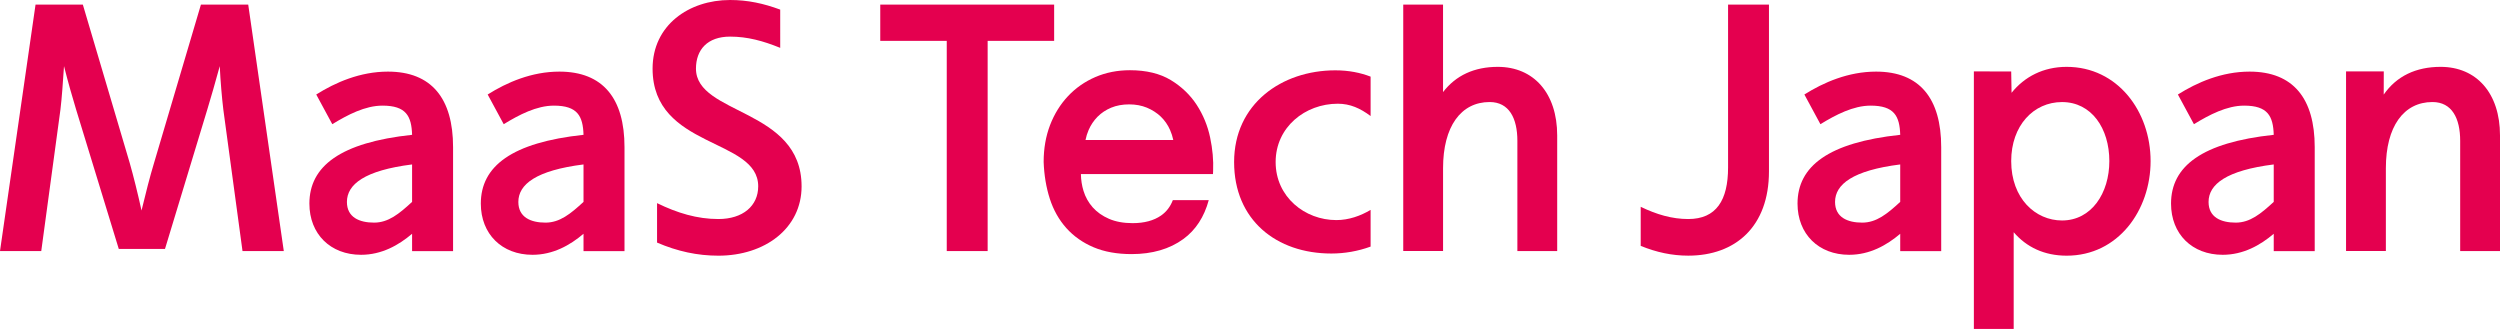 <?xml version="1.0" encoding="utf-8"?>
<!-- Generator: Adobe Illustrator 26.3.1, SVG Export Plug-In . SVG Version: 6.00 Build 0)  -->
<svg version="1.1" id="レイヤー_1" xmlns="http://www.w3.org/2000/svg" xmlns:xlink="http://www.w3.org/1999/xlink" x="0px"
	 y="0px" viewBox="0 0 905.33 119.12" enable-background="new 0 0 905.33 119.12" xml:space="preserve">
<g>
	<path fill="#E4004F" d="M483.92,79.7c-11.36,0-21.97-8.35-21.97-21.02s10.72-21.12,22.5-21.12c4.48,0,8.11,1.64,11.89,4.46V27.75
		c-3.66-1.41-7.87-2.28-12.78-2.28c-19.45,0-36.65,12.16-36.65,33.22c0,20.97,15.29,33.12,35.22,33.12c4.76,0,9.63-0.83,14.21-2.51
		V76.01C492.7,78.17,488.46,79.7,483.92,79.7z"/>
</g>
<path fill="#E4004F" d="M9.44,25.47l3.43-23.8H30l17,57.43c1.29,4.51,2.96,11.2,4.25,17.13c1.42-5.92,3.09-12.49,4.51-17.13
	l17-57.43h17.13l12.88,89.24H87.82l-6.95-51.25c-0.51-4.25-1.03-10.17-1.29-15.71c-1.55,5.67-3.22,11.46-4.51,15.71L59.75,90.14
	H43.01L27.56,39.66c-1.29-4.25-2.96-10.04-4.38-15.71c-0.39,5.67-0.77,11.46-1.29,15.71l-6.95,51.25H0L9.44,25.47"/>
<path fill="#E4004F" d="M149.23,84.66c-4.89,4.15-11.02,7.61-18.49,7.61c-11.07,0-18.7-7.52-18.7-18.54
	c0-13.55,11.23-22.13,37.19-24.91c-0.21-6.8-2.17-10.57-10.72-10.57c-6.28,0-12.62,3.32-18.18,6.72l-5.81-10.75
	c6.95-4.38,15.92-8.29,25.96-8.29c15.81,0,23.59,9.74,23.59,27.35v37.65h-14.84V84.66z M149.23,73.11V59.55
	c-17.15,2.16-23.6,7.19-23.6,13.58c0,5.59,4.54,7.49,9.84,7.49C140.63,80.62,144.54,77.44,149.23,73.11z"/>
<path fill="#E4004F" d="M211.31,84.66c-4.89,4.15-11.02,7.61-18.49,7.61c-11.07,0-18.7-7.52-18.7-18.54
	c0-13.55,11.23-22.13,37.19-24.91c-0.21-6.8-2.17-10.57-10.72-10.57c-6.28,0-12.62,3.32-18.18,6.72l-5.81-10.75
	c6.95-4.38,15.92-8.29,25.96-8.29c15.81,0,23.59,9.74,23.59,27.35v37.65h-14.84V84.66z M211.31,73.11V59.55
	c-17.15,2.16-23.6,7.19-23.6,13.58c0,5.59,4.54,7.49,9.84,7.49C202.7,80.62,206.62,77.44,211.31,73.11z"/>
<path fill="#E4004F" d="M688.13,84.66c-4.89,4.15-11.02,7.61-18.49,7.61c-11.07,0-18.7-7.52-18.7-18.54
	c0-13.55,11.23-22.13,37.19-24.91c-0.21-6.8-2.17-10.57-10.72-10.57c-6.28,0-12.62,3.32-18.18,6.72l-5.81-10.75
	c6.95-4.38,15.92-8.29,25.96-8.29c15.81,0,23.59,9.74,23.59,27.35v37.65h-14.84V84.66z M688.13,73.11V59.55
	c-17.15,2.16-23.6,7.19-23.6,13.58c0,5.59,4.54,7.49,9.84,7.49C679.52,80.62,683.44,77.44,688.13,73.11z"/>
<path fill="#E4004F" d="M823.39,84.66c-4.89,4.15-11.02,7.61-18.49,7.61c-11.07,0-18.7-7.52-18.7-18.54
	c0-13.55,11.23-22.13,37.19-24.91c-0.21-6.8-2.17-10.57-10.72-10.57c-6.28,0-12.62,3.32-18.18,6.72l-5.81-10.75
	c6.95-4.38,15.92-8.29,25.96-8.29c15.81,0,23.59,9.74,23.59,27.35v37.65h-14.84V84.66z M823.39,73.11V59.55
	c-17.15,2.16-23.6,7.19-23.6,13.58c0,5.59,4.54,7.49,9.84,7.49C814.79,80.62,818.7,77.44,823.39,73.11z"/>
<path fill="#E4004F" d="M342.85,14.81h-24.08V1.67h62.97v13.13h-24.08v76.11h-14.81V14.81z"/>
<path fill="#E4004F" d="M508.15,1.67h14.42v31.68c4.64-6.05,11.33-9.14,19.83-9.14c13.01,0,21.51,9.53,21.51,24.85v41.85h-14.42
	V50.99c0-8.11-2.96-14.04-10.04-14.04c-10.43,0-16.87,8.89-16.87,23.95v30h-14.42V1.67z"/>
<path fill="#E4004F" d="M714.8,25.86l13.52,0.02l0.13,7.73c4.64-5.79,11.46-9.4,19.96-9.4c18.41,0,30.39,16.1,30.39,34.13
	c0,17.77-11.72,34.25-30.39,34.25c-8.11,0-14.55-3.09-19.19-8.5v35.03H714.8V25.86z M763.86,58.34c0-11.85-6.44-21.38-17.13-21.38
	c-10.3,0-18.41,8.5-18.41,21.38c0,13.52,8.76,21.5,18.41,21.5C757.42,79.84,763.86,69.92,763.86,58.34z"/>
<path fill="#E4004F" d="M849.57,25.86h13.67l-0.02,8.39c4.64-6.7,11.72-10.04,20.6-10.04c13.01,0,21.51,9.53,21.51,24.85v41.85
	h-14.42V50.99c0-8.11-2.96-14.04-10.04-14.04c-10.43,0-16.87,8.89-16.87,23.95v30h-14.42V25.86z"/>
<g>
	<path fill="#E4004F" d="M420.46,78.05c-2.63,1.83-6.09,2.76-10.29,2.76c-3.29,0-6.18-0.53-8.57-1.57c-2.39-1.04-4.37-2.43-5.9-4.16
		c-1.52-1.72-2.65-3.72-3.33-5.96c-0.59-1.92-0.91-3.96-0.94-6.08h47.83l0.05-1.16c0.17-3.81-0.19-7.87-1.08-12.08
		c-0.89-4.25-2.53-8.23-4.87-11.83c-2.36-3.62-5.53-6.65-9.41-8.99c-3.92-2.36-8.88-3.55-14.76-3.55c-4.51,0-8.72,0.83-12.52,2.47
		c-3.8,1.64-7.14,3.97-9.92,6.93c-2.77,2.95-4.96,6.48-6.5,10.5c-1.53,4.01-2.31,8.47-2.31,13.32c0.17,4.77,0.92,9.24,2.22,13.29
		c1.32,4.11,3.34,7.69,6,10.66c2.66,2.97,5.99,5.31,9.88,6.95c3.88,1.64,8.5,2.47,13.74,2.47c7.47,0,13.78-1.83,18.74-5.45
		c4.48-3.26,7.56-8.01,9.21-14.1h-13C423.8,74.87,422.39,76.7,420.46,78.05z M394.21,47.11c0.79-1.83,1.89-3.46,3.25-4.84
		c1.35-1.37,3.01-2.47,4.92-3.27c1.92-0.8,4.12-1.2,6.55-1.2c2.34,0,4.51,0.41,6.42,1.2c1.93,0.81,3.62,1.9,5.03,3.25
		c1.39,1.34,2.52,2.96,3.34,4.82c0.51,1.16,0.9,2.37,1.16,3.62H393.1C393.35,49.44,393.72,48.24,394.21,47.11z"/>
</g>
<g>
	<path fill="#E4004F" d="M252.03,24.85c0-6.82,4.12-11.59,12.36-11.59c6.26,0,11.9,1.53,18.15,4.07V3.48
		C276.54,1.26,270.79,0,264.39,0c-14.94,0-28.07,9.14-28.07,24.85c0,29.1,38.25,24.98,38.25,42.62c0,7.08-5.54,11.85-14.42,11.85
		c-7.7,0-14.89-2.18-22.21-5.76v14.29c7.4,3.18,14.62,4.74,22.21,4.74c16.87,0,30.13-9.92,30.13-25.11
		C290.28,39.15,252.03,41.72,252.03,24.85z"/>
</g>
<g>
	<path fill="#E4004F" d="M625.79,1.67v58.98c0,11.85-4.25,18.67-14.42,18.67c-5.87,0-11.48-1.65-17.22-4.43v14.15
		c5.71,2.33,11.34,3.54,17.22,3.54c17.13,0,29.23-10.56,29.23-30.52V1.67H625.79z"/>
</g>
</svg>
